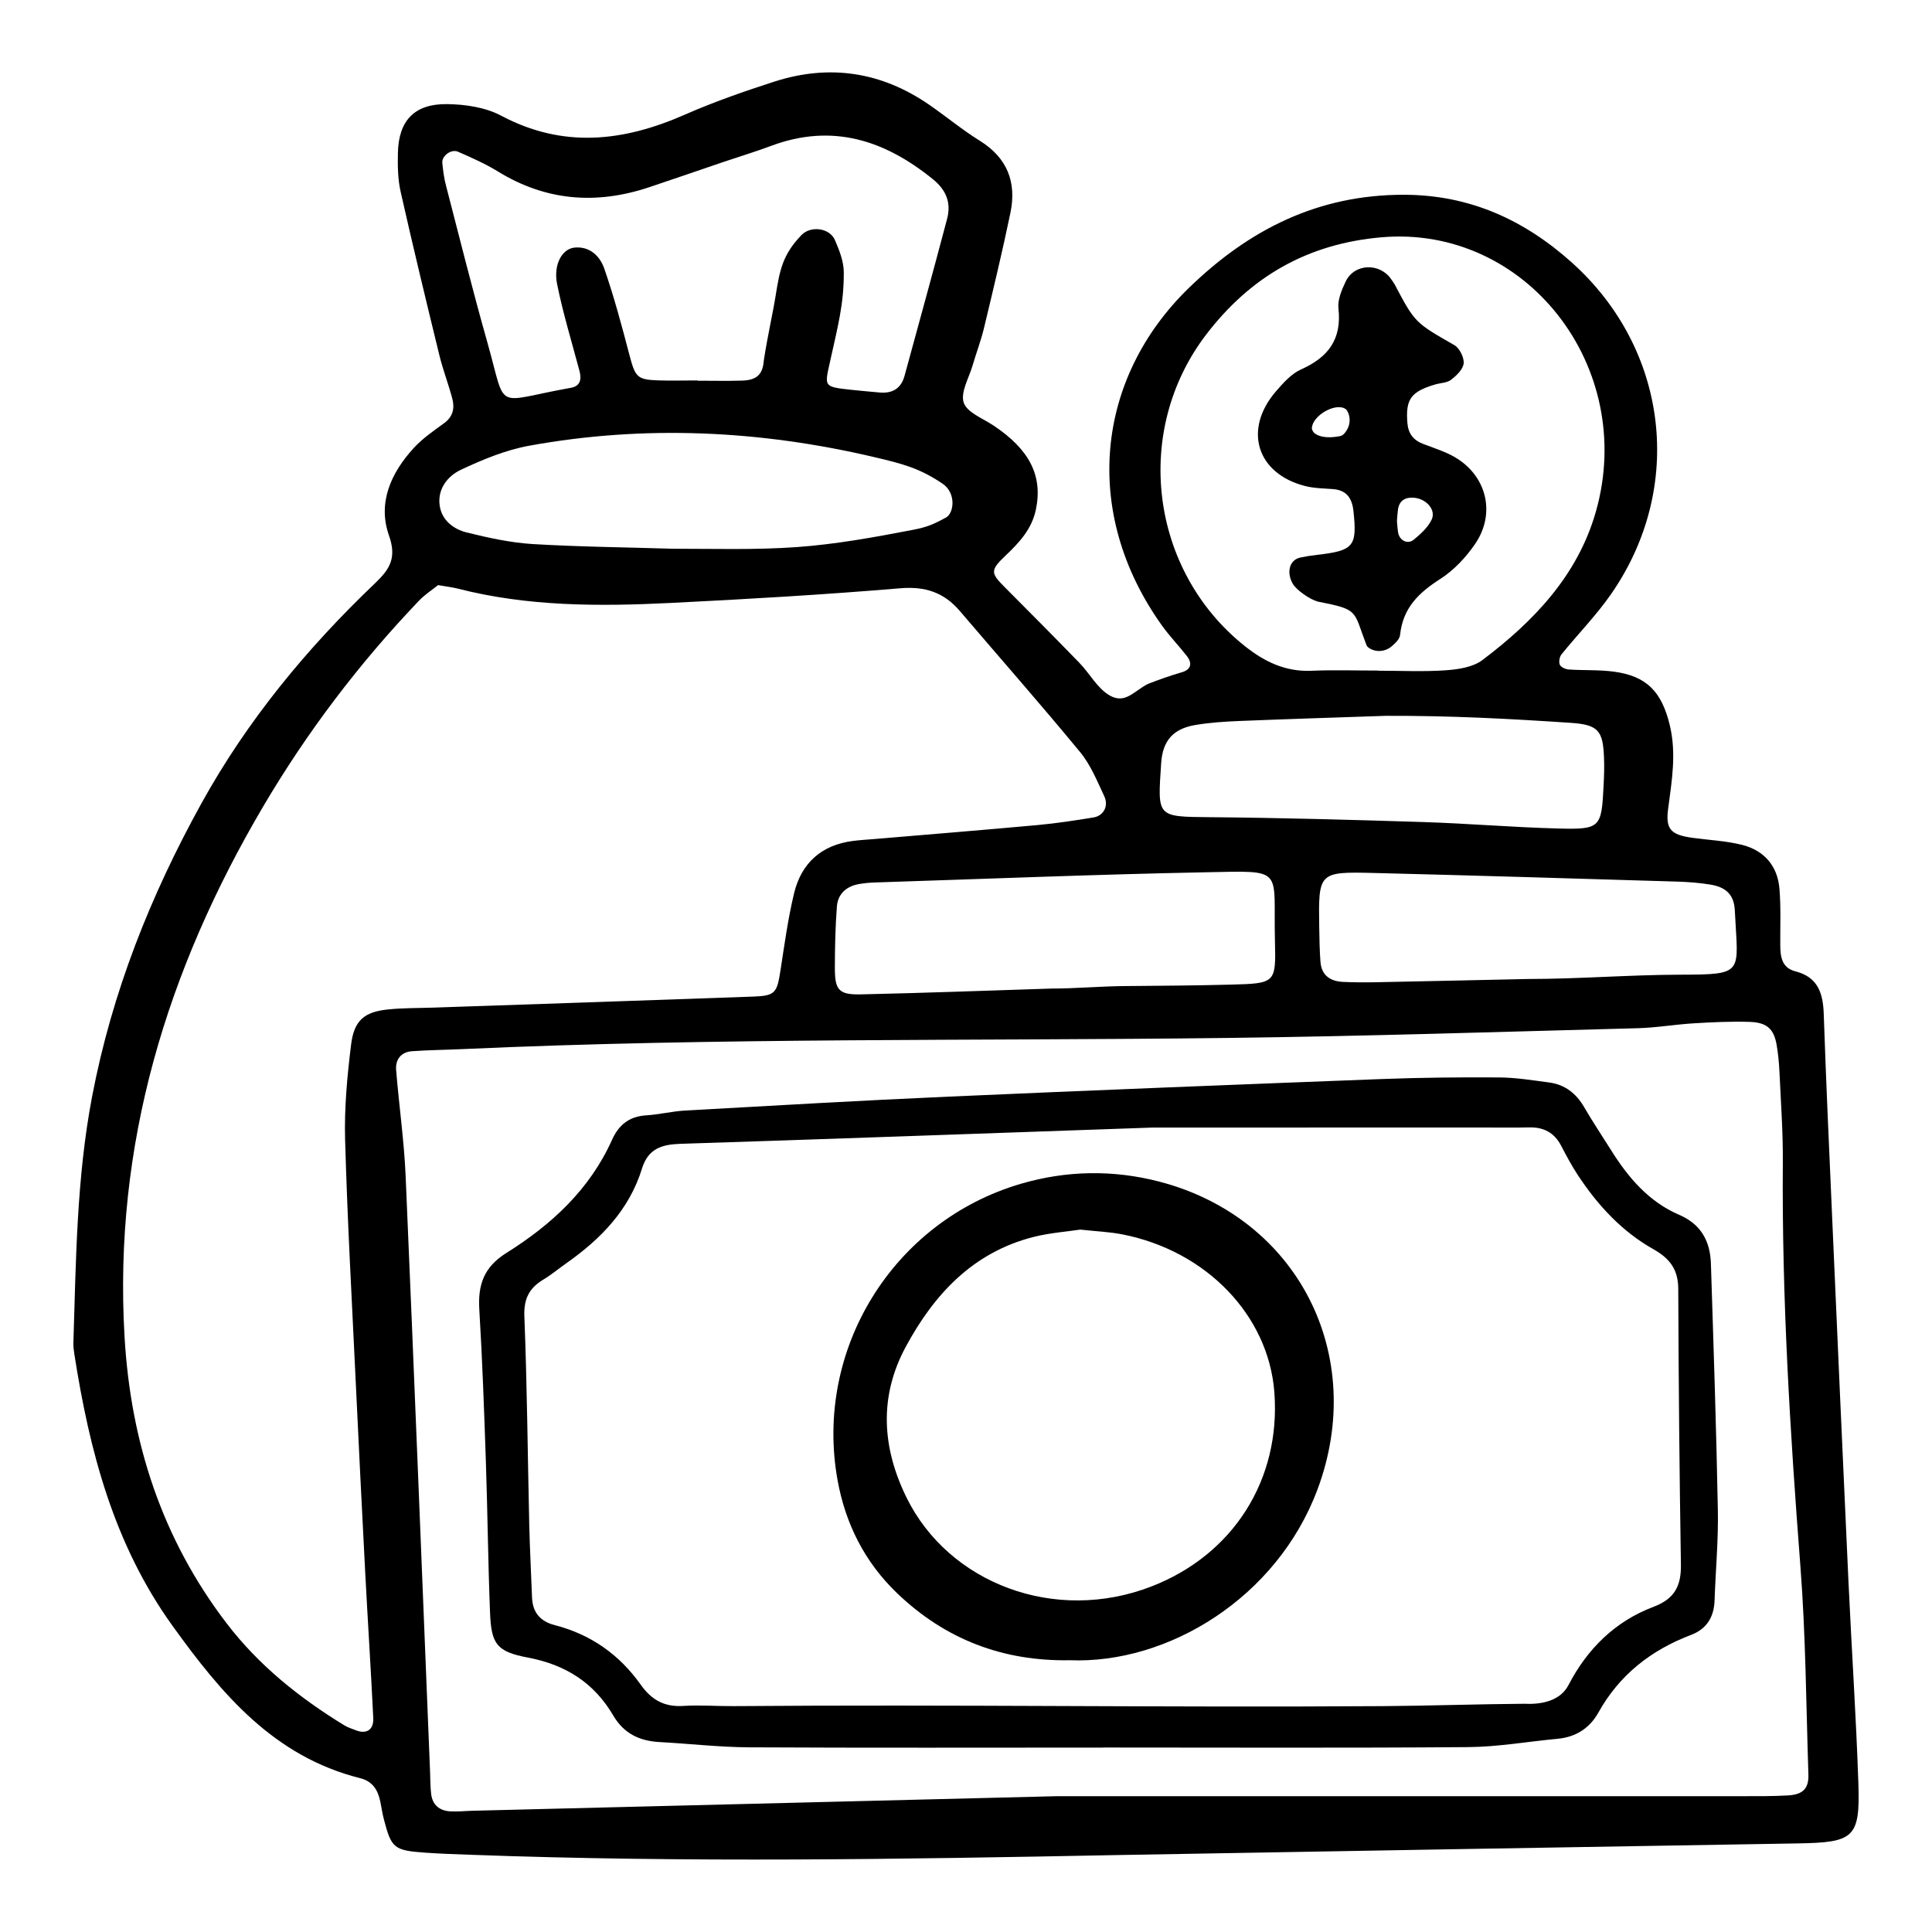 <?xml version="1.0" encoding="utf-8"?>
<!-- Generator: Adobe Illustrator 27.5.0, SVG Export Plug-In . SVG Version: 6.00 Build 0)  -->
<svg version="1.1" id="Capa_1" xmlns="http://www.w3.org/2000/svg" xmlns:xlink="http://www.w3.org/1999/xlink" x="0px" y="0px"
	 viewBox="0 0 800 800" style="enable-background:new 0 0 800 800;" xml:space="preserve">
<g>
	<path d="M462.53,768.14c-89.24,1.74-178.48,3.18-267.72-0.12c-6.2-0.23-12.42-0.42-18.61-0.86c-13.16-0.94-14.12-1.77-17.33-14.15
		c-0.58-2.25-0.89-4.57-1.36-6.85c-0.99-4.84-3.09-8.53-8.43-9.87c-35.65-8.94-57.34-34.86-77.61-63.02
		c-24.35-33.81-34.44-72.48-40.7-112.66c-0.24-1.53-0.43-3.1-0.38-4.64c1.08-34.07,1.3-68.12,7.74-101.89
		c8.24-43.19,24.19-83.3,45.33-121.52c18.93-34.23,43.59-64.11,71.81-91.02c6.2-5.91,9.06-10.55,5.8-19.8
		c-4.8-13.6,0.86-25.97,10.26-36.24c3.62-3.95,8.19-7.09,12.57-10.27c3.72-2.71,4.42-6.25,3.38-10.2
		c-1.58-5.99-3.85-11.81-5.32-17.83c-5.51-22.57-10.97-45.15-16.07-67.82c-1.18-5.23-1.25-10.81-1.12-16.21
		c0.32-13.22,6.83-20.22,20.33-20.06c7.53,0.09,15.88,1.32,22.4,4.78c25.69,13.65,50.62,10.77,76.05-0.4
		c12.04-5.29,24.54-9.65,37.07-13.69c22.88-7.37,44.42-4.06,64.23,9.64c7.02,4.85,13.62,10.35,20.86,14.84
		c11.44,7.1,15.3,17.23,12.68,29.87c-3.31,15.93-7.12,31.77-10.92,47.6c-1.26,5.27-3.22,10.37-4.74,15.57
		c-1.51,5.18-5.1,11.16-3.67,15.41c1.37,4.08,7.92,6.52,12.34,9.47c14.96,9.98,20.46,20.85,17.53,34.85
		c-1.68,8.02-6.83,13.58-12.58,19.03c-6.41,6.09-6.11,7.22-0.44,12.93c10.38,10.44,20.78,20.87,31.02,31.44
		c4.3,4.43,7.45,10.55,12.52,13.5c6.47,3.76,10.06-1.81,15.93-4.77c3.91-1.54,9.42-3.5,13.89-4.78c3.9-1.11,4.58-3.68,2.16-6.78
		c-3.33-4.28-7.15-8.2-10.3-12.61c-33.45-46.83-27.28-102.4,11.05-139.68c25.04-24.36,53.68-38.75,89.23-38.68
		c27.14,0.05,49.73,10.37,69.48,28.08c39.92,35.82,46.86,93.03,16.31,137.15c-6.15,8.88-13.84,16.69-20.65,25.12
		c-0.81,1.01-1.15,3.13-0.65,4.26c0.46,1.02,2.34,1.87,3.66,1.96c6.19,0.42,12.46,0.08,18.58,0.88c13.7,1.79,19.93,8.32,23.27,22.13
		c2.83,11.7,0.86,23.1-0.67,34.65c-1.13,8.45,1.08,10.78,9.91,12.02c6.89,0.96,13.95,1.25,20.66,2.93
		c9.14,2.28,14.73,8.68,15.52,18.17c0.64,7.7,0.29,15.49,0.34,23.25c0.03,4.86,0.57,9.5,6.28,10.96c9.27,2.37,11.43,9,11.72,17.58
		c0.95,27.92,2.23,55.82,3.46,83.73c2.22,50.39,4.44,100.78,6.77,151.17c1.29,27.9,3.17,55.78,4.11,83.69
		c0.76,22.72-1.81,24.56-25.32,24.94C650.31,764.84,556.42,766.52,462.53,768.14z M181.41,242.28c-2.24,1.81-5.43,3.85-7.98,6.52
		c-24.76,25.93-46.32,54.36-64.49,85.21C69.08,401.68,46.95,474.04,51.57,553.5c2.55,43.81,15.5,83.64,42.27,118.68
		c13.39,17.53,30.29,30.99,48.98,42.39c1.31,0.8,2.85,1.2,4.28,1.8c4.51,1.89,7.7,0.04,7.46-4.97c-0.97-20.14-2.29-40.27-3.34-60.4
		c-1.38-26.35-2.68-52.7-3.93-79.05c-1.58-33.33-3.45-66.66-4.39-100.01c-0.37-13.11,0.87-26.36,2.48-39.41
		c1.24-10.04,5.5-13.51,15.16-14.53c6.16-0.65,12.4-0.55,18.6-0.76c44.21-1.51,88.42-2.97,132.63-4.57
		c9.23-0.33,9.96-1.46,11.4-10.79c1.66-10.72,3.11-21.51,5.65-32.03c3.03-12.52,11.37-19.98,24.41-21.64
		c3.08-0.39,6.18-0.56,9.27-0.82c22.41-1.9,44.84-3.71,67.24-5.76c7.72-0.71,15.4-1.89,23.05-3.14c4.19-0.69,6.37-4.73,4.46-8.8
		c-2.95-6.28-5.64-12.98-9.98-18.24c-16.27-19.75-33.19-38.96-49.81-58.43c-6.55-7.67-14.26-10.3-24.66-9.43
		c-31.69,2.66-63.46,4.51-95.22,6.08c-29.49,1.46-58.97,1.5-87.91-5.91C187.43,243.19,185.11,242.93,181.41,242.28z M437.29,743.77
		c110.57,0,197.5,0.01,284.43-0.01c6.21,0,12.43,0.04,18.62-0.31c6.17-0.35,8.67-2.83,8.48-8.64c-0.94-28.7-1.1-57.46-3.3-86.07
		c-4.29-55.73-7.72-111.45-7.29-167.38c0.1-12.4-0.81-24.82-1.38-37.22c-0.18-3.87-0.53-7.76-1.2-11.56
		c-1.15-6.52-4.01-9.21-11.17-9.44c-7.73-0.25-15.5,0.13-23.23,0.6c-7.74,0.47-15.44,1.82-23.18,2.02
		c-56.63,1.49-113.25,3.34-169.89,4.03c-105.54,1.29-211.11-0.19-316.6,4.62c-6.97,0.32-13.96,0.38-20.91,0.87
		c-4.6,0.32-6.99,3.41-6.64,7.79c1.18,14.68,3.31,29.31,3.94,44.01c3.55,82.18,6.77,164.37,10.11,246.56
		c0.13,3.1,0.08,6.22,0.46,9.29c0.55,4.42,3.42,6.81,7.73,7.1c3.08,0.21,6.2-0.15,9.3-0.23
		C284.02,747.6,372.46,745.39,437.29,743.77z M570.85,277.67c0,0.02,0,0.04,0,0.06c9.28,0,18.59,0.47,27.83-0.18
		c5.17-0.37,11.22-1.27,15.15-4.23c21.31-16.08,39.52-35.1,47.02-61.57c16.93-59.82-28.98-118.68-88.83-113.49
		c-30.65,2.66-54.26,16.33-72.57,40.28c-30.53,39.93-23.32,97.68,16,128.99c8.07,6.43,16.81,10.7,27.57,10.22
		C552.28,277.35,561.57,277.67,570.85,277.67z M288.73,157.53c0,0.04,0,0.07,0,0.11c6.2,0,12.41,0.15,18.61-0.04
		c6.02-0.19,8.49-2.57,8.92-8.22c1.56-10.26,3.67-19.2,4.89-26.8c1.74-10.88,2.94-17.14,10.7-25.23c3.85-4.02,11.73-2.97,13.88,2.06
		c1.79,4.19,3.62,8.72,3.66,13.27c0.09,13.23-2.56,22.79-5.55,36.44c-2.41,10.99-3.18,11.02,8.72,12.3
		c3.86,0.41,7.72,0.74,11.58,1.1c5.33,0.49,8.97-1.58,10.42-6.92c5.9-21.66,11.9-43.29,17.62-65c1.71-6.51-0.26-11.82-5.82-16.34
		c-20.04-16.27-41.75-23.32-67.05-13.86c-6.53,2.44-13.21,4.45-19.82,6.69c-10.27,3.48-20.5,7.05-30.79,10.47
		c-21.82,7.26-42.67,5.66-62.53-6.56c-5.22-3.21-10.91-5.72-16.54-8.18c-2.81-1.23-6.76,1.75-6.48,4.6c0.3,3.06,0.68,6.15,1.45,9.12
		c5.64,21.75,11.07,43.56,17.19,65.18c8.28,29.2,2.14,24.62,34.61,18.86c3.9-0.69,4.48-3.52,3.55-6.99
		c-3.18-11.95-6.81-23.81-9.26-35.91c-1.63-8.08,2.03-14.62,7.15-15.15c6.39-0.66,10.6,3.57,12.37,8.67
		c4.04,11.66,7.24,23.62,10.37,35.57c2.45,9.35,3.16,10.43,11.87,10.74C277.87,157.69,283.31,157.53,288.73,157.53z M435.4,409.34
		C435.4,409.01,435.41,409.68,435.4,409.34c10.06,0,20.11-0.94,30.17-1.03c14.71-0.13,29.41-0.21,44.11-0.6
		c18.46-0.49,18.69-0.61,18.25-17.96c-0.79-30.55,4.61-29.21-28.66-28.56c-45.64,0.89-91.26,2.75-136.88,4.22
		c-2.31,0.07-4.65,0.28-6.92,0.7c-5.11,0.95-8.54,4.12-8.93,9.24c-0.65,8.47-0.83,17-0.84,25.51c-0.01,9.13,1.67,11.09,10.8,10.89
		C382.81,411.17,409.1,410.18,435.4,409.34z M278.62,227.22C278.62,227.08,278.62,227.35,278.62,227.22
		c17.05,0,34.18,0.53,51.15-0.67c16.14-1.14,32.2-4.07,48.12-7.13c5.87-1.13,8.44-2.19,13.83-5.12c3.33-1.82,4.29-10.13-1.4-14
		c-9.55-6.5-17.01-8.36-28.14-10.98c-47.28-11.13-95.09-13.48-143.04-4.76c-9.74,1.77-19.28,5.73-28.31,9.97
		c-5.59,2.63-9.87,8.17-8.72,15.12c0.96,5.83,5.72,9.5,11.09,10.82c8.97,2.21,18.15,4.24,27.33,4.81
		C239.86,226.44,259.25,226.62,278.62,227.22z M573.8,296.41C573.78,296.71,573.82,296.11,573.8,296.41
		c-20.15,0.69-40.3,1.31-60.45,2.13c-6.19,0.25-12.43,0.64-18.52,1.69c-8.95,1.55-13.41,6.36-14.02,15.81
		c-1.44,22.28-2.12,22.15,20.12,22.34c29.45,0.25,58.9,1.08,88.34,2.01c18.59,0.59,37.15,2.18,55.74,2.67
		c17.72,0.47,18.13-0.24,19-17.68c0.2-3.87,0.34-7.76,0.18-11.62c-0.45-11.06-2.2-13.67-13.71-14.44
		C624.97,297.61,600.89,296.32,573.8,296.41z M632.71,405.38C632.7,404.79,632.71,405.97,632.71,405.38
		c20.92,0,41.83-1.72,62.75-1.78c27.27-0.08,24.16-0.35,22.89-26.61c-0.31-6.45-3.6-9.64-10.11-10.7c-4.57-0.75-9.24-1.1-13.88-1.24
		c-41.82-1.25-83.63-2.54-125.46-3.57c-22.99-0.56-23.01-0.34-22.63,22.81c0.08,4.65,0.15,9.3,0.5,13.94c0.42,5.59,4,8.09,9.25,8.35
		c4.64,0.22,9.3,0.23,13.94,0.14C590.87,406.31,611.79,405.83,632.71,405.38z"/>
	<path d="M456.8,723.64c-48.86,0-97.71,0.15-146.57-0.11c-12.38-0.07-24.75-1.51-37.13-2.18c-8.3-0.45-14.79-3.52-19.17-11
		c-7.91-13.52-19.76-21.05-35.28-23.97c-12.99-2.45-15.23-5.58-15.74-18.69c-0.82-20.92-1.02-41.86-1.73-62.79
		c-0.71-20.91-1.45-41.83-2.71-62.71c-0.61-10.18,1.86-17.51,11.2-23.36c18.58-11.63,34.52-26.25,43.74-46.82
		c2.8-6.24,7.15-9.74,14.17-10.17c5.4-0.33,10.74-1.69,16.14-1.99c36.38-2.03,72.75-4.16,109.15-5.76
		c59.63-2.64,119.28-4.99,178.93-7.27c16.27-0.62,32.56-0.79,48.84-0.68c6.93,0.04,13.87,1.17,20.77,2.08
		c6.58,0.86,11.26,4.53,14.6,10.3c3.49,6.03,7.4,11.82,11.1,17.74c7.11,11.36,15.61,21.37,28.23,26.79
		c9.05,3.89,12.81,10.95,13.11,20.15c1.09,34.09,2.24,68.17,2.88,102.27c0.23,12.38-0.94,24.78-1.36,37.18
		c-0.23,6.91-3.24,11.87-9.76,14.34c-16.53,6.27-29.63,16.5-38.35,32.14c-3.61,6.46-9.34,10.16-16.88,10.86
		c-12.33,1.15-24.64,3.35-36.97,3.45c-50.4,0.4-100.81,0.17-151.22,0.17C456.8,723.62,456.8,723.63,456.8,723.64z M477.24,466.9
		c-79.11,2.76-137.27,4.87-195.44,6.73c-7.72,0.25-13.4,1.94-15.96,10.23c-5.28,17.11-17.09,29.22-31.38,39.25
		c-3.17,2.23-6.16,4.76-9.48,6.74c-5.88,3.52-8.14,7.97-7.85,15.27c1.13,28.68,1.36,57.39,2.02,86.09
		c0.23,10.08,0.78,20.15,1.15,30.23c0.23,6.26,3.43,9.96,9.46,11.51c14.89,3.82,26.75,12.23,35.56,24.66
		c4.48,6.31,9.81,9.28,17.62,8.78c6.95-0.44,13.96,0.13,20.95,0.08c92.34-0.74,176.81,0.62,269.16,0
		c17.8-0.12,40.55-0.87,58.35-0.98c7.07,0.36,14.71-1.26,18.07-7.73c7.77-14.99,19.33-26.42,35.17-32.39
		c8.85-3.34,11.54-8.74,11.39-17.58c-0.61-38.02-0.96-76.05-1.1-114.07c-0.03-8-3.43-12.58-10.28-16.44
		c-13.06-7.35-23.08-18.22-31.29-30.69c-2.55-3.88-4.76-7.99-6.9-12.12c-2.81-5.41-7.18-7.77-13.19-7.64
		c-6.21,0.14-12.42,0.05-18.63,0.05C561.84,466.9,509.07,466.9,477.24,466.9z"/>
	<path d="M576.37,267.54c-2.61,2.28-6.44,2.73-9.36,0.85c-0.6-0.38-1.02-0.8-1.19-1.3c-5.55-14.38-2.84-14.6-20.14-17.98
		c-3.38-0.93-8.78-4.74-10.32-7.31c-2.63-4.38-1.73-9.88,3.04-10.92c2.26-0.49,4.55-0.85,6.85-1.11
		c15.33-1.75,16.77-3.51,15.18-18.2c-0.57-5.26-2.84-8.63-8.51-9.05c-3.86-0.29-7.82-0.32-11.53-1.27
		c-20.06-5.15-25.68-23.4-12.04-39.21c3-3.48,6.39-7.29,10.43-9.09c11.23-5.01,16.87-12.49,15.44-25.23
		c-0.4-3.55,1.34-7.63,2.95-11.06c3.61-7.69,14.35-8,19.06-0.8c0.42,0.65,0.93,1.26,1.29,1.94c8.43,15.98,8.52,15.83,24.71,25.12
		c2.13,1.23,4.06,5.09,3.84,7.52c-0.23,2.45-2.93,5.06-5.18,6.8c-1.69,1.31-4.37,1.3-6.59,1.95c-10.11,2.99-12.35,6.14-11.52,16.05
		c0.36,4.26,2.42,7.02,6.52,8.58c5.03,1.92,10.38,3.54,14.77,6.51c11.89,8.05,14.94,22.77,6.85,34.74
		c-3.82,5.64-8.87,11.03-14.56,14.68c-8.89,5.71-15.44,11.93-16.62,23.17C579.55,264.54,578.08,266.04,576.37,267.54z
		 M578.49,214.97c-0.04,0.47-0.04,0.94,0,1.41c0.12,1.3,0.21,2.6,0.39,3.88c0.46,3.45,3.88,5.36,6.53,3.21
		c2.84-2.31,5.8-5.03,7.37-8.22c2-4.07-2.14-8.82-7.53-9.17c-3.41-0.23-5.91,1.25-6.39,5C578.7,212.37,578.61,213.67,578.49,214.97z
		 M557.56,178.31c1.5-2.3,1.73-5.24,0.54-7.72c-0.26-0.55-0.54-0.96-0.93-1.23c-4.12-2.82-13.73,2.71-13.95,7.92
		c-0.03,0.68,0.63,1.7,0.98,2c2.68,2.25,7.48,1.99,10.87,1.26C556.04,180.33,556.85,179.41,557.56,178.31z"/>
	<path d="M443.01,687.47c-27.68,0.49-51.61-8.6-71.63-27.85c-13.32-12.81-21.25-28.58-24.53-46.52
		c-9.9-54.27,22.98-107.42,75.87-122.92c19.01-5.57,38.41-5.84,57.42-0.87c57.43,15.01,86.23,72,65.34,127.61
		C528.64,661.75,483.51,689.07,443.01,687.47z M447.31,509.15c-5.66,0.86-12.66,1.35-19.36,3.05
		c-25.12,6.38-41.23,23.81-52.95,45.58c-11.07,20.57-9.82,41.63,0.4,62.38c17.47,35.45,61.4,52.29,101.44,36.74
		c33.79-13.13,53.55-44.13,50.85-80.33c-2.37-31.78-28.06-58.6-62.94-65.44C459.47,510.09,454.02,509.89,447.31,509.15z"/>
</g>
</svg>
